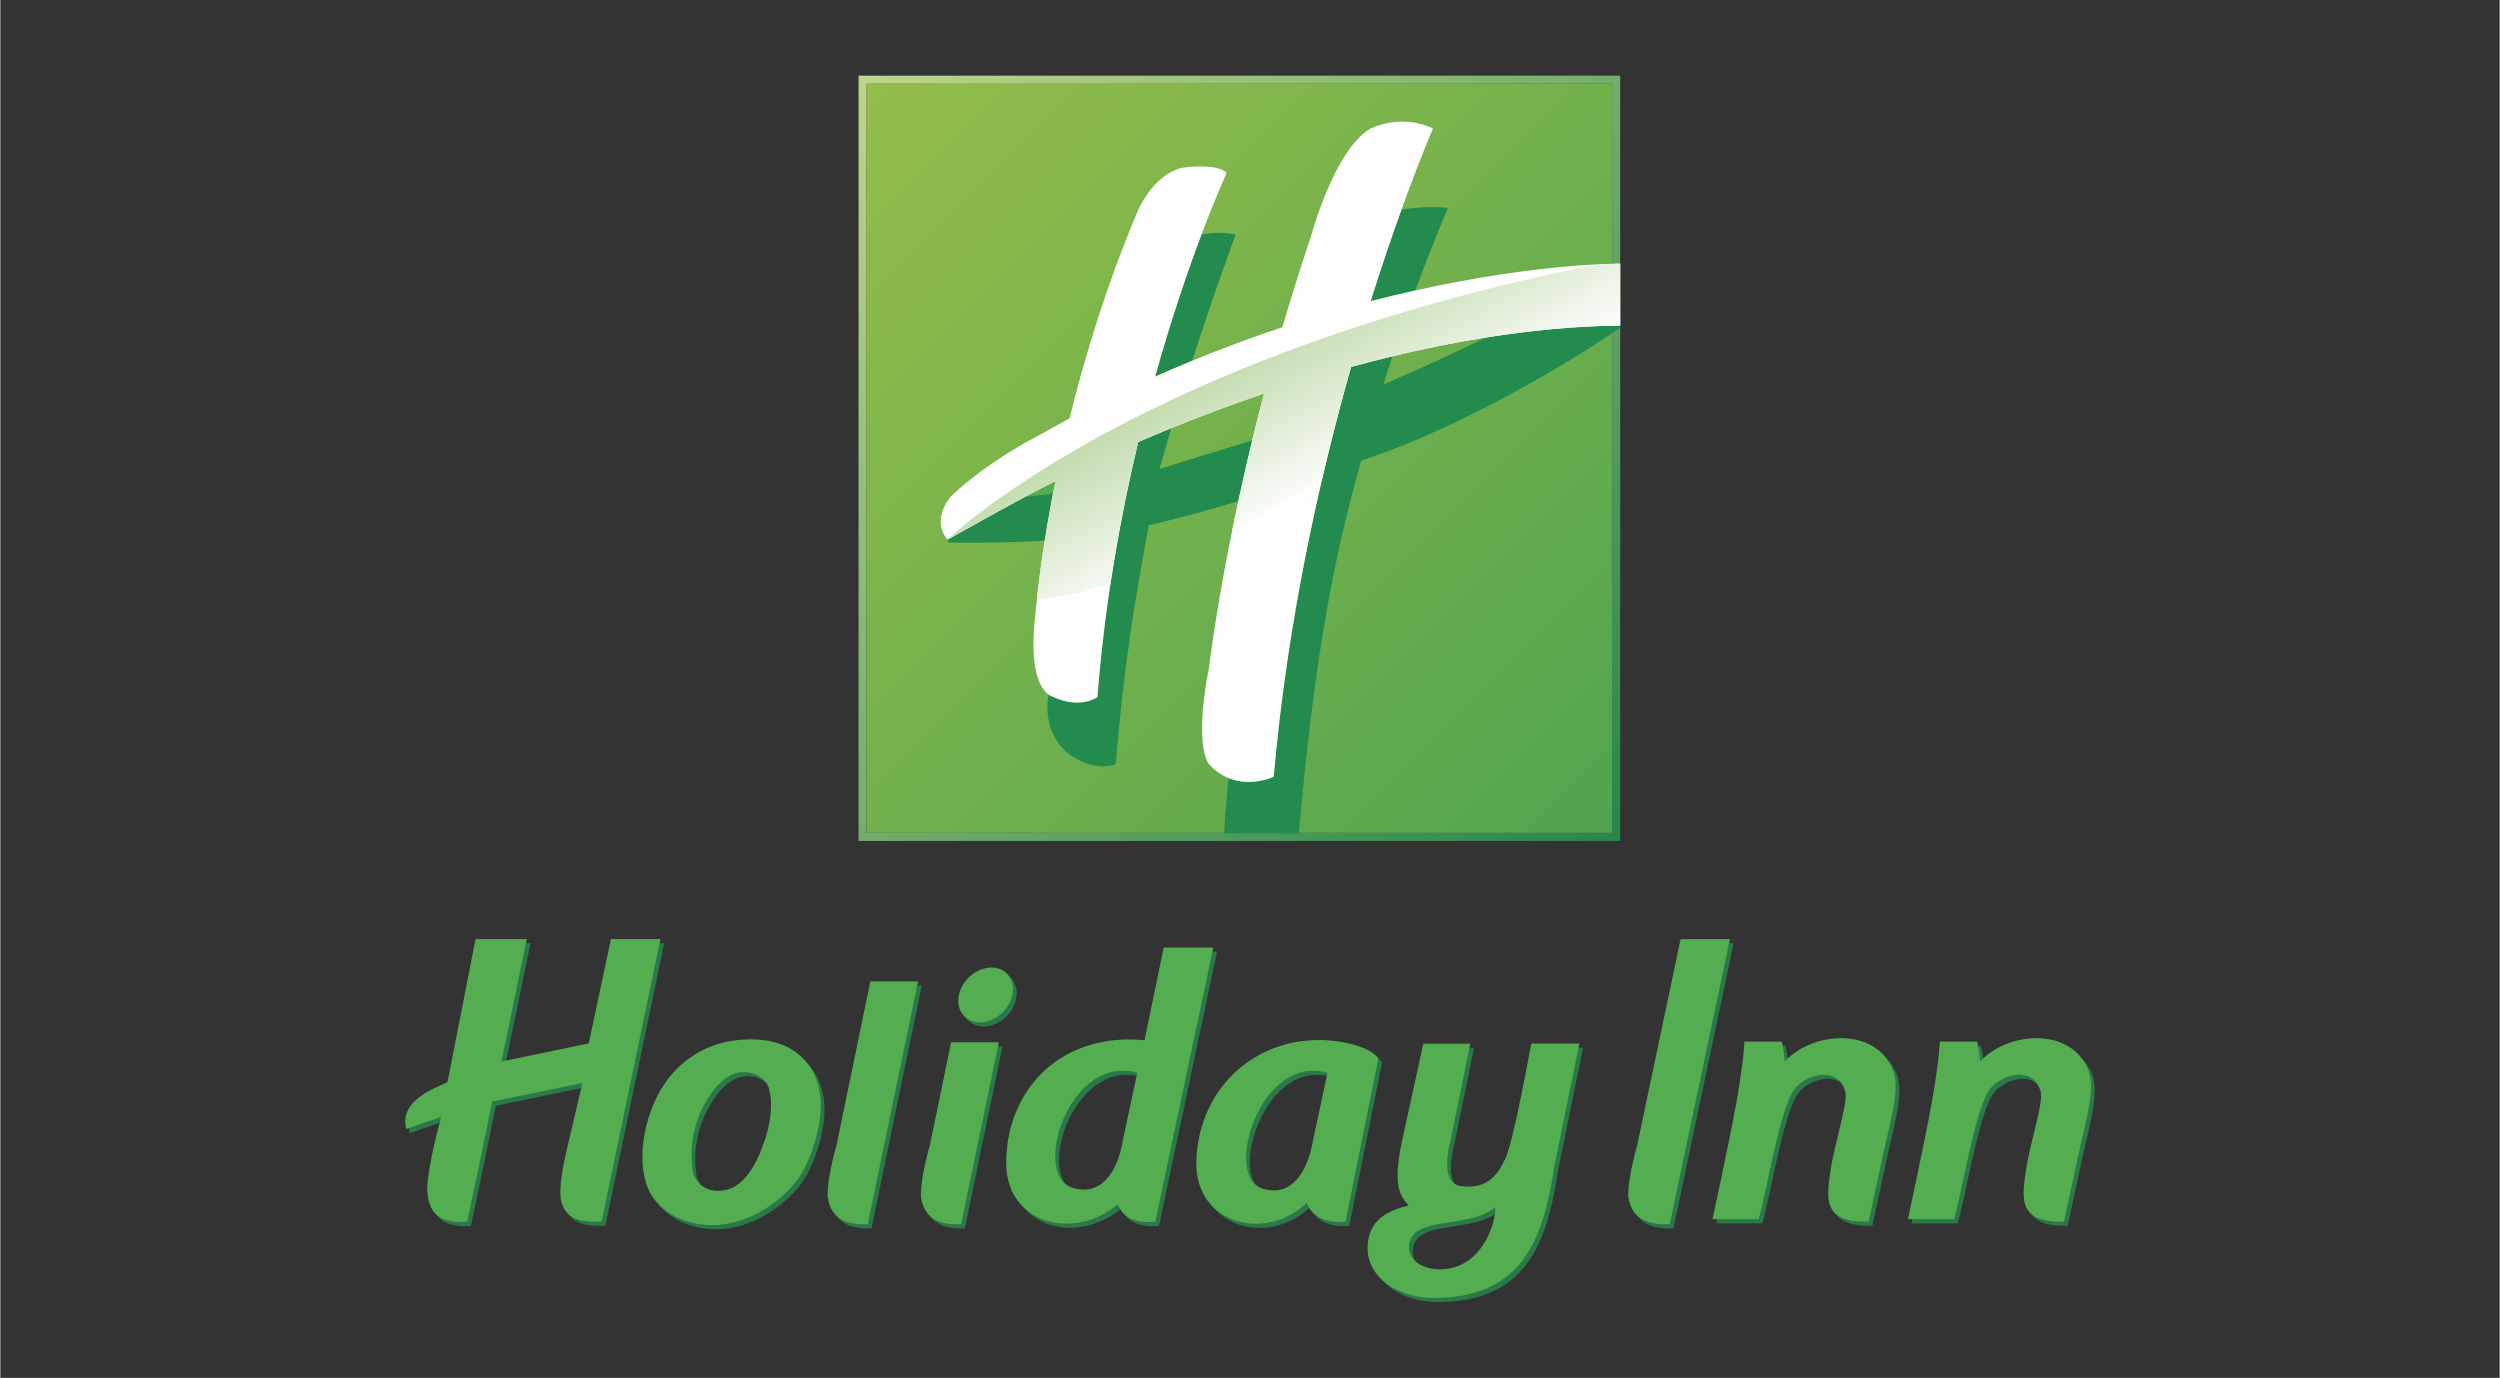 <?xml version="1.0" encoding="UTF-8"?> <svg xmlns="http://www.w3.org/2000/svg" xmlns:xlink="http://www.w3.org/1999/xlink" xmlns:xodm="http://www.corel.com/coreldraw/odm/2003" xml:space="preserve" width="880px" height="485px" version="1.1" style="shape-rendering:geometricPrecision; text-rendering:geometricPrecision; image-rendering:optimizeQuality; fill-rule:evenodd; clip-rule:evenodd" viewBox="0 0 880 485.13"><rect x="0" y="0" width="880" height="485.13" fill="#333333" stroke="none"/> <defs> <style type="text/css"> .fil9 {fill:none} .fil8 {fill:#55AD51} .fil6 {fill:#2B794A} .fil4 {fill:#FEFEFE;fill-rule:nonzero} .fil2 {fill:#55AD51;fill-rule:nonzero} .fil3 {fill:#248B4E;fill-rule:nonzero} .fil7 {fill:#2B794A;fill-rule:nonzero} .fil1 {fill:url(#id1)} .fil0 {fill:url(#id2)} .fil5 {fill:url(#id3)} </style> <clipPath id="id0"> <path d="M0 0l880 0 0 485.13 -880 0 0 -485.13z"></path> </clipPath> <linearGradient id="id1" gradientUnits="userSpaceOnUse" x1="304.7" y1="29.82" x2="567.81" y2="292.93"> <stop offset="0" style="stop-opacity:1; stop-color:#94BD49"></stop> <stop offset="1" style="stop-opacity:1; stop-color:#51A450"></stop> </linearGradient> <linearGradient id="id2" gradientUnits="userSpaceOnUse" x1="301.86" y1="26.97" x2="570.66" y2="295.77"> <stop offset="0" style="stop-opacity:1; stop-color:#BFD48D"></stop> <stop offset="1" style="stop-opacity:1; stop-color:#28864C"></stop> </linearGradient> <linearGradient id="id3" gradientUnits="userSpaceOnUse" x1="468.61" y1="171.62" x2="441.83" y2="123.34"> <stop offset="0" style="stop-opacity:1; stop-color:#FEFEFE"></stop> <stop offset="1" style="stop-opacity:1; stop-color:#C3DCAF"></stop> </linearGradient> </defs> <g id="Capa_x0020_1">  <g> </g> <g style="clip-path:url(#id0)"> <g id="_2568139540704"> <g> <path class="fil0" d="M567.49 293.24l-262.47 0 0 -263.74 262.47 0 0 263.74zm0 -266.59l-265.31 0 0 269.44 268.16 0 0 -269.44 -2.85 0z"></path> <polygon class="fil1" points="305.02,293.24 567.49,293.24 567.49,29.5 305.02,29.5 "></polygon> <path class="fil2" d="M360.92 174.85c3.83,-0.31 7.06,-0.69 9.73,-1.09 0.28,-1.43 0.56,-2.88 0.86,-4.36 -2.44,1.14 -6.27,3.14 -10.59,5.45z"></path> <path class="fil3" d="M360.92 174.85c-11.9,6.38 -27.46,15.17 -27.46,15.17 -0.4,-0.5 -0.75,-1.01 -1.04,-1.51 0.32,0.75 0.82,1.59 1.57,2.52 0,0 19.63,0.36 33.74,-0.72 0.79,-4.93 1.75,-10.49 2.92,-16.55 -2.67,0.4 -5.9,0.78 -9.73,1.09z"></path> <path class="fil3" d="M408.17 165.1c1.36,-4.88 2.75,-9.68 4.15,-14.38 -4.17,1.7 -8.08,3.34 -11.69,4.91 -6.31,26.38 -11.8,56.92 -14.35,89.81 0,0 -6.12,4.52 -16,-0.26 0,0 -0.51,-0.12 -1.25,-0.66 -0.01,0.11 -0.02,0.18 -0.02,0.18 -2.24,15.62 8.12,21.36 8.12,21.36 9.09,6.06 15.63,3.03 15.63,3.03 2.55,-32.9 6.85,-58.98 11.63,-84.17 9.38,-2.03 22,-5.62 31.49,-8.45 1.45,-6.71 3.08,-13.88 4.91,-21.43 -10.45,3.25 -21.48,6.54 -32.62,10.06z"></path> <path class="fil3" d="M419.66 127.01c8.35,-25.92 15.29,-44.37 15.29,-44.37 -4.17,-1 -8.34,-0.77 -12.03,-0.06 -4.64,12.3 -10.55,29.37 -16.32,50.02 4.4,-1.96 8.75,-3.82 13.06,-5.59z"></path> <path class="fil3" d="M498.21 102.27c6.72,-18.28 11.55,-29.09 11.55,-29.09 -6.63,-0.6 -12.19,-0.09 -16.45,0.71 -3.22,8.94 -6.93,19.75 -10.82,32.15 5.44,-1.4 10.68,-2.65 15.72,-3.77z"></path> <path class="fil3" d="M486.96 135.37c1.07,-3.42 2.14,-6.73 3.18,-9.92 -4.92,1.19 -9.78,2.43 -14.56,3.74 -11.17,39.42 -22.43,89.72 -27.24,144.31 0,0 -7.85,3.77 -15.91,0.46 -1.15,12.05 -1.59,19.52 -1.59,19.52l26.37 0c4.82,-54.58 10.77,-91.93 21.95,-131.35 38.26,-12.33 81.82,-39.96 91.18,-46.76l0 -0.75c-16.1,0.21 -31.94,1.76 -47.33,4.21 -10.53,5.17 -22.61,10.79 -36.05,16.54z"></path> <path class="fil4" d="M498.21 102.27c-5.04,1.12 -10.28,2.37 -15.72,3.77 3.89,-12.4 7.6,-23.21 10.82,-32.15 6.58,-18.24 11.14,-28.66 11.14,-28.66 -11.9,-5.53 -22.32,0.21 -22.32,0.21 -12.54,7.65 -20.62,37.62 -20.62,37.62 -3.7,11.02 -7.06,21.77 -10.09,32.15 -10.22,3.39 -20.84,7.3 -31.76,11.8 -4.31,1.77 -8.66,3.63 -13.06,5.59 5.77,-20.65 11.68,-37.72 16.32,-50.02 5.23,-13.84 8.84,-21.62 8.84,-21.62 -2.66,-3.4 -13.82,-2.13 -13.82,-2.13 -11.16,0.96 -17.21,14.88 -17.21,14.88 -11.08,26.1 -18.85,51.61 -24.28,73.63 -3.79,2.02 -7.6,4.11 -11.43,6.29 0,0 -16.42,8.18 -29.97,20.77 0,0 -6.74,6.96 -2.63,14.11 0.29,0.5 0.64,1.01 1.04,1.51 0,0 15.56,-8.79 27.46,-15.17 4.32,-2.31 8.15,-4.31 10.59,-5.45 -0.3,1.48 -0.58,2.93 -0.86,4.36 -1.17,6.06 -2.13,11.62 -2.92,16.55 -2.48,15.62 -3.19,25.06 -3.19,25.06 -2.68,21.22 2.1,27.41 4.49,29.15 0.74,0.54 1.25,0.66 1.25,0.66 9.88,4.78 16,0.26 16,0.26 2.55,-32.89 8.04,-63.43 14.35,-89.81 3.61,-1.57 7.52,-3.21 11.69,-4.91 9.59,-3.91 20.58,-8.09 32.62,-12.17 -1.49,5.67 -2.86,11.17 -4.15,16.49 -1.83,7.55 -3.46,14.72 -4.91,21.43 -7.65,35.44 -10.28,58.35 -10.28,58.35 -5.58,28.69 0,34.27 0,34.27 2.17,2.39 4.51,3.92 6.83,4.87 8.06,3.31 15.91,-0.46 15.91,-0.46 4.81,-54.59 16.07,-104.89 27.24,-144.31 4.78,-1.31 9.64,-2.55 14.56,-3.74 10.68,-2.57 21.65,-4.83 32.87,-6.62 15.39,-2.45 31.23,-4 47.33,-4.21l0 -21.78c0,0 -28.09,-0.37 -72.13,9.43z"></path> <path class="fil5" d="M542.34 116.29c0,0 13.86,-1.67 28,-1.67l0 -21.78c-3.99,-0.11 -14.35,1.54 -14.35,1.54 -157.49,32.52 -222.53,95.64 -222.53,95.64 0,0 28.89,-16.33 38.05,-20.62 -3.96,19.62 -5.8,34.49 -6.54,41.51 7.71,-0.4 16.46,-2.33 25.91,-5.42 2.69,-17.78 6.08,-34.52 9.75,-49.86 11.94,-5.17 27.04,-11.23 44.31,-17.08 -4.71,17.95 -8.38,34.24 -11.2,48.12 10.48,-5.51 21.14,-11.64 31.66,-18.05 3.27,-14.05 6.73,-27.26 10.18,-39.43 21.05,-5.74 43.5,-10.5 66.76,-12.9z"></path> <path class="fil6" d="M168.65 332.09l-9.9 50.39c-7.19,3.08 -16.9,7.58 -14.5,16.47l12.36 -4.31c0,0 -4.99,17.1 -4.99,26.17 0.53,5.11 1.7,11.76 14.08,10.79 2.99,-14.04 5.9,-28.14 8.79,-42.27l31.76 -6.58 -4.08 17.55c-1.89,7.88 -4.58,18.56 -3.37,24.16 1.48,4.93 4.36,7.48 14.22,7.14l20.72 -99.51c-5.88,0 -11.56,0 -17.44,0l-7.79 36.72 -30.77 6.41 8.94 -43.13 -18.03 0z"></path> <path class="fil6" d="M307.65 347l-12 58.04c0,0 -3.08,10.18 -3.08,17.41 1.04,9.57 8.7,10.2 14.16,10.03l17.71 -85.48 -16.79 0z"></path> <path class="fil6" d="M592.93 332.11l-15.37 72.93c0,0 -3.07,10.18 -3.07,17.41 1.03,9.57 9.15,10.2 14.62,10.03l21.17 -100.37 -17.35 0z"></path> <path class="fil6" d="M336.08 368.47l-7.56 36.57c0,0 -3.08,10.18 -3.08,17.41 1.03,9.57 8.7,10.2 14.16,10.03l13.26 -64.01 -16.78 0z"></path> <path class="fil6" d="M732.88 408.57c1.96,-9.23 4.53,-17.87 4.56,-24.47l0 -0.09c0,-2.18 -0.28,-4.13 -0.95,-5.8 -6.17,-15.35 -28.33,-13.55 -38.07,-3.06 -0.71,-5.89 -1.09,-6.95 -1.09,-6.95l-13.13 0c0,0 -0.33,5.88 -1.14,10.77 -1.27,10.45 -6.26,33.87 -10.1,51.75 5.58,0 10.66,0 16.23,0 3.22,-11.49 6.94,-35.9 12.05,-45.01 3.49,-5.59 15.3,-9.64 18.35,-0.32 1.53,3.37 -3.77,18.51 -5.2,28.99 -1.29,9.45 -2.44,17.56 13.53,17.22l4.96 -23.03z"></path> <path class="fil6" d="M664.08 408.57c2.62,-12.32 6.32,-23.6 3.61,-30.36 -6.16,-15.35 -28.32,-13.55 -38.07,-3.06 -0.71,-5.89 -1.09,-6.95 -1.09,-6.95l-13.13 0c0,0 -0.33,5.88 -1.14,10.77 -1.26,10.45 -6.26,33.87 -10.1,51.75 5.58,0 10.66,0 16.24,0 3.22,-11.49 6.93,-35.9 12.04,-45.01 3.49,-5.59 15.3,-9.64 18.36,-0.32 1.53,3.37 -3.77,18.51 -5.21,28.99 -1.29,9.45 -2.44,17.56 13.54,17.22l4.95 -23.03z"></path> <path class="fil7" d="M506.8 448.33c-4.27,-0.29 -9.87,-2.78 -9.5,-8.13 0.76,-11.1 20.64,-5.66 30.42,-13.76 0,7.49 -6.04,22.89 -20.92,21.89zm33.53 -79.45c0,0 -6.56,36.69 -9.39,41.05 -3.8,8.25 -8.92,10.12 -15.98,9.02 -7,-1.72 -3.21,-15.13 -3.21,-15.13 1.75,-8.25 7.11,-34.9 7.11,-34.9l-16.51 0 -6.94 31.66c-3.46,15.31 -2.63,20.88 1.81,25.33 -9.02,2.09 -13.81,5.98 -14.44,13.61 -0.98,11.9 11.22,19.11 23.77,18.95 30.12,-0.38 37.99,-19.72 41.89,-46.32l8.86 -43.27 -16.97 0z"></path> <path class="fil7" d="M401.64 379.13l-5.01 23.42c-2.07,12.73 -8.45,20.1 -17.89,17.09 -14.47,-4.62 -1.18,-47.1 22.9,-40.51zm-6.85 46.3c1.69,4.78 6.11,6.78 13.19,6.17l20.41 -96.52 -17.46 0 -6.73 32.62c-28.97,-2.79 -48.39,16.78 -48.73,42.76 -0.3,22.03 23.93,28.06 39.32,14.97z"></path> <path class="fil7" d="M442.11 397.74c4.06,-11.41 13.53,-22.16 26.49,-18.61l-5.01 23.42c-2.06,12.73 -8.45,20.41 -17.89,17.39 -6.68,-2.13 -7.08,-12.41 -3.59,-22.2zm19.16 27.2c1.68,4.78 6.59,7.27 13.67,6.66l11.58 -57.52c-3.63,-4.93 -15.42,-6.11 -15.42,-6.11 -26.56,-3.06 -48.03,15.99 -48.67,42.49 -0.54,22.02 24.33,28.46 38.84,14.48z"></path> <path class="fil7" d="M269.77 404.77c-2.39,7.08 -6.21,12.69 -10.65,14.87 -4.1,1.86 -11.71,1.98 -13.97,-5.4 -1,-6.91 -0.44,-12.54 1.85,-19.15 3.16,-8.12 9.04,-16.3 16.09,-16.18 4.12,0 8.44,2.48 9.06,6.72 1.05,3.98 0.68,11.57 -2.38,19.14zm-10.02 -36.98c-11.4,1.5 -19.88,8.11 -24.84,15.67 -5.77,8.75 -9.69,23.18 -6.26,34.53 3.06,10.13 13.68,14.78 23.18,14.83 12.87,0.08 25.87,-8.78 31.7,-18.36 2.72,-4.47 8.36,-18.31 6.16,-29.06 -2.67,-13.07 -13.62,-19.76 -29.94,-17.61z"></path> <path class="fil6" d="M355.71 344.25c3.35,3.34 2.73,9.41 -1.4,13.57 -4.13,4.15 -10.2,4.81 -13.56,1.47 -3.35,-3.34 -2.73,-9.41 1.41,-13.56 4.13,-4.16 10.2,-4.82 13.55,-1.48z"></path> <path class="fil8" d="M167.33 330.63l-9.89 50.4c-7.19,3.08 -16.91,7.57 -14.5,16.46l12.35 -4.3c0,0 -4.99,17.1 -4.99,26.16 0.53,5.12 1.71,11.76 14.09,10.79 2.98,-14.04 5.89,-28.13 8.79,-42.26l31.76 -6.58 -4.09 17.55c-1.88,7.88 -4.58,18.56 -3.36,24.16 1.47,4.93 4.35,7.48 14.21,7.13l20.72 -99.51c-5.88,0 -11.56,0 -17.43,0l-7.8 36.72 -30.76 6.41 8.94 -43.13 -18.04 0z"></path> <path class="fil8" d="M306.33 345.55l-11.99 58.04c0,0 -3.08,10.18 -3.08,17.4 1.03,9.58 8.7,10.21 14.16,10.04l17.7 -85.48 -16.79 0z"></path> <path class="fil8" d="M591.61 330.66l-15.36 72.93c0,0 -3.08,10.18 -3.08,17.4 1.03,9.58 9.16,10.21 14.62,10.04l21.18 -100.37 -17.36 0z"></path> <path class="fil8" d="M334.77 367.01l-7.57 36.58c0,0 -3.07,10.18 -3.07,17.4 1.03,9.58 8.7,10.21 14.16,10.04l13.26 -64.02 -16.78 0z"></path> <path class="fil8" d="M731.56 407.12c2.62,-12.33 6.32,-23.6 3.61,-30.36 -6.16,-15.36 -28.32,-13.55 -38.07,-3.06 -0.7,-5.89 -1.09,-6.96 -1.09,-6.96l-13.13 0c0,0 -0.33,5.89 -1.14,10.78 -1.26,10.45 -6.26,33.87 -10.09,51.74 5.57,0 10.65,0 16.23,0 3.22,-11.48 6.93,-35.9 12.04,-45 3.49,-5.59 15.3,-9.65 18.36,-0.32 1.53,3.37 -3.77,18.51 -5.2,28.99 -1.3,9.45 -2.45,17.56 13.53,17.21l4.95 -23.02z"></path> <path class="fil8" d="M662.77 407.12c2.61,-12.33 6.32,-23.6 3.61,-30.36 -6.17,-15.36 -28.33,-13.55 -38.07,-3.06 -0.71,-5.89 -1.1,-6.96 -1.1,-6.96l-13.12 0c0,0 -0.33,5.89 -1.15,10.78 -1.26,10.45 -6.25,33.87 -10.09,51.74 5.57,0 10.66,0 16.23,0 3.22,-11.48 6.93,-35.9 12.04,-45 3.49,-5.59 15.3,-9.65 18.36,-0.32 1.53,3.37 -3.77,18.51 -5.2,28.99 -1.29,9.45 -2.45,17.56 13.53,17.21l4.96 -23.02z"></path> <path class="fil2" d="M505.48 446.88c-4.27,-0.3 -9.86,-2.79 -9.49,-8.13 0.76,-11.11 20.63,-5.66 30.42,-13.76 0,7.49 -6.04,22.89 -20.93,21.89zm33.54 -79.45c0,0 -6.57,36.69 -9.4,41.05 -3.8,8.25 -8.92,10.11 -15.98,9.02 -6.99,-1.72 -3.2,-15.13 -3.2,-15.13 1.74,-8.26 7.1,-34.9 7.1,-34.9l-16.51 0 -6.93 31.66c-3.47,15.31 -2.64,20.88 1.81,25.33 -9.02,2.09 -13.82,5.98 -14.45,13.61 -0.98,11.9 11.23,19.11 23.77,18.95 30.12,-0.38 38,-19.72 41.89,-46.32l8.87 -43.27 -16.97 0z"></path> <path class="fil2" d="M400.33 377.68l-5.02 23.42c-2.06,12.73 -8.45,20.1 -17.88,17.09 -14.47,-4.63 -1.19,-47.11 22.9,-40.51zm-6.85 46.3c1.68,4.77 6.11,6.78 13.18,6.16l20.41 -96.51 -17.46 0 -6.73 32.61c-28.97,-2.78 -48.39,16.79 -48.73,42.77 -0.29,22.03 23.93,28.06 39.33,14.97z"></path> <path class="fil2" d="M440.79 396.28c4.07,-11.4 13.54,-22.15 26.5,-18.6l-5.02 23.42c-2.06,12.73 -8.44,20.41 -17.88,17.39 -6.69,-2.13 -7.09,-12.41 -3.6,-22.21zm19.16 27.21c1.69,4.78 6.6,7.27 13.68,6.65l11.58 -57.51c-3.63,-4.93 -15.43,-6.11 -15.43,-6.11 -26.56,-3.06 -48.02,15.98 -48.67,42.49 -0.54,22.02 24.33,28.46 38.84,14.48z"></path> <path class="fil2" d="M268.46 403.31c-2.4,7.09 -6.22,12.7 -10.65,14.88 -4.11,1.86 -11.71,1.98 -13.97,-5.4 -1,-6.91 -0.45,-12.54 1.85,-19.15 3.15,-8.12 9.03,-16.3 16.09,-16.18 4.12,0 8.43,2.48 9.05,6.71 1.05,3.99 0.68,11.57 -2.37,19.14zm-10.02 -36.97c-11.41,1.5 -19.89,8.11 -24.85,15.66 -5.76,8.76 -9.68,23.19 -6.25,34.53 3.06,10.14 13.68,14.78 23.17,14.84 12.87,0.08 25.88,-8.78 31.7,-18.36 2.73,-4.47 8.36,-18.31 6.17,-29.06 -2.68,-13.07 -13.63,-19.76 -29.94,-17.61z"></path> <path class="fil8" d="M354.4 342.8c3.35,3.34 2.72,9.4 -1.4,13.57 -4.14,4.15 -10.21,4.81 -13.57,1.47 -3.34,-3.34 -2.72,-9.41 1.41,-13.56 4.14,-4.16 10.2,-4.82 13.56,-1.48z"></path> </g> </g> </g> <polygon class="fil9" points="0,0 880,0 880,485.13 0,485.13 "></polygon> </g> </svg> 